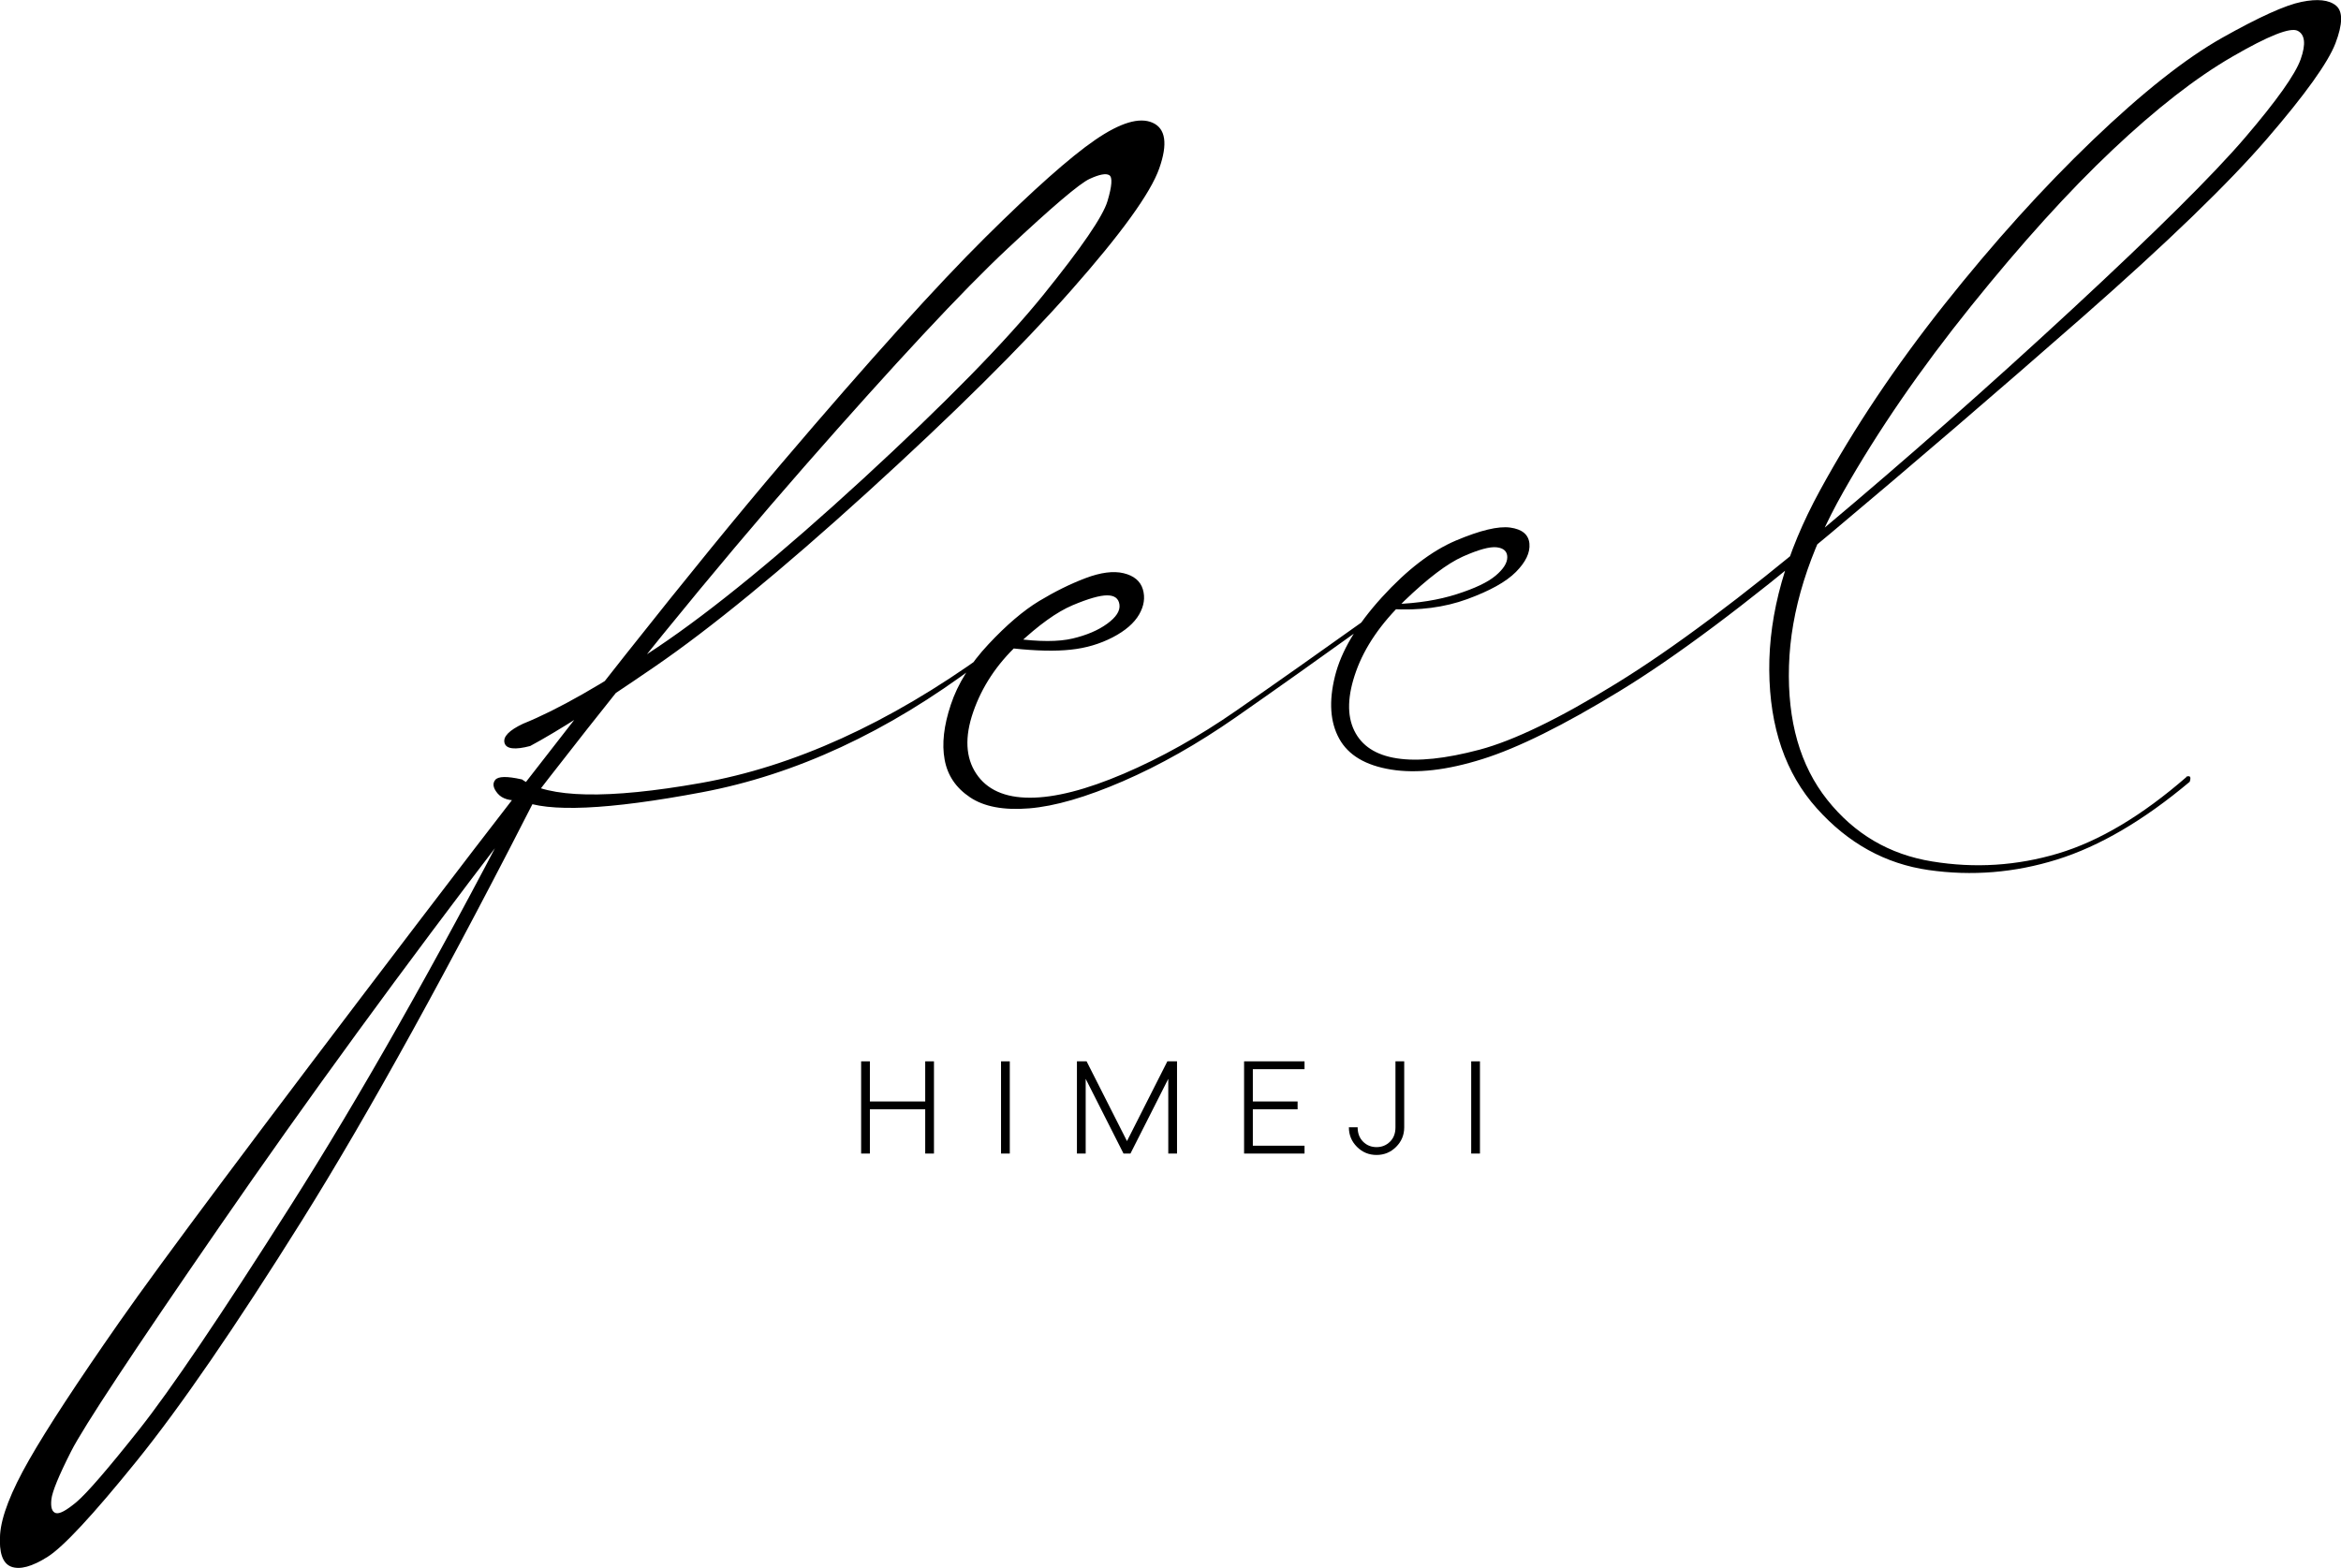 <?xml version="1.0" encoding="UTF-8"?><svg id="_レイヤー_2" xmlns="http://www.w3.org/2000/svg" viewBox="0 0 283.46 189.91"><g id="_レイヤー_1-2"><path d="M64.23,90.35c-1.89.5-2.94.37-3.14-.37-.2-.75.55-1.52,2.24-2.32,4.19-1.69,9.62-4.78,16.29-9.27,6.67-4.48,14.97-11.29,24.89-20.4,9.91-9.12,17.19-16.54,21.82-22.27,4.63-5.73,7.22-9.51,7.77-11.36.55-1.84.62-2.89.22-3.14-.4-.25-1.2-.1-2.39.45-1.2.55-4.51,3.36-9.94,8.45-5.43,5.08-13.63,13.88-24.59,26.38-10.96,12.51-22.87,27.16-35.73,43.95-12.86,16.79-24.54,32.81-35.05,48.06-10.52,15.25-16.52,24.34-18.01,27.28-1.49,2.94-2.29,4.88-2.39,5.83-.1.95.07,1.49.52,1.64s1.29-.3,2.54-1.35c1.24-1.05,3.76-3.96,7.55-8.74,3.79-4.78,9.89-13.8,18.31-27.06,8.42-13.25,17.51-29.3,27.28-48.13l3.44-3.29c-11.46,22.52-21.23,40.24-29.3,53.14-8.07,12.9-14.75,22.62-20.03,29.15-5.28,6.53-8.87,10.39-10.76,11.58-1.89,1.2-3.36,1.59-4.41,1.2-1.05-.4-1.49-1.7-1.35-3.89.15-2.19,1.32-5.21,3.51-9.04,2.19-3.84,5.83-9.39,10.91-16.67,5.08-7.28,17.09-23.34,36.03-48.21,18.93-24.86,33.68-43.5,44.25-55.91,10.56-12.41,18.76-21.5,24.59-27.28,5.83-5.78,10.26-9.72,13.3-11.81,3.04-2.09,5.36-2.79,6.95-2.09,1.59.7,1.87,2.54.82,5.53-1.05,2.99-4.61,7.92-10.69,14.8-6.08,6.88-14.3,15.02-24.66,24.44-10.37,9.42-18.96,16.47-25.79,21.15-6.83,4.69-11.84,7.87-15.02,9.57ZM63.18,94.39c3.19,2.29,10.41,2.44,21.67.45,11.26-1.99,22.77-7.22,34.53-15.7l-1.05,1.35c-10.86,8.17-21.97,13.33-33.33,15.47-11.36,2.14-18.69,2.47-21.97.97-1.3.1-2.22-.17-2.77-.82-.55-.65-.65-1.2-.3-1.64.35-.45,1.42-.47,3.21-.07ZM167.07,74.51c-7.08,5.08-12.91,9.22-17.49,12.41-4.59,3.19-9.12,5.76-13.6,7.7s-8.27,3.04-11.36,3.29c-3.09.25-5.48-.2-7.18-1.35-1.7-1.14-2.72-2.66-3.06-4.56-.35-1.89-.1-4.11.75-6.65.84-2.54,2.37-4.98,4.56-7.32,2.19-2.34,4.23-4.08,6.13-5.23,1.89-1.14,3.76-2.07,5.61-2.77,1.84-.7,3.39-.9,4.63-.6,1.24.3,2.02.95,2.32,1.94.3,1,.15,2.02-.45,3.06s-1.67,1.97-3.21,2.77c-1.55.8-3.24,1.3-5.08,1.49-1.85.2-4.16.15-6.95-.15l.15-1.2c2.99.4,5.33.4,7.03,0,1.69-.4,3.09-.99,4.19-1.79,1.1-.8,1.59-1.57,1.49-2.32-.1-.75-.6-1.12-1.49-1.12s-2.29.4-4.19,1.2c-1.89.8-4.11,2.39-6.65,4.78-2.54,2.39-4.33,5.11-5.38,8.15-1.05,3.04-.92,5.53.37,7.47,1.29,1.94,3.46,2.91,6.5,2.91s6.82-.97,11.36-2.91c4.53-1.94,9.07-4.48,13.6-7.62,4.53-3.14,10.29-7.2,17.27-12.18l.15.6ZM264.69,94.09c.5-.2.65,0,.45.6-5.58,4.69-10.94,7.82-16.07,9.42-5.13,1.6-10.31,2.02-15.55,1.27s-9.74-3.24-13.53-7.47c-3.79-4.23-5.71-9.81-5.76-16.74-.05-6.92,1.99-14.17,6.13-21.75,4.13-7.57,9.17-15.1,15.1-22.57,5.93-7.47,11.91-14.1,17.94-19.88,6.03-5.78,11.26-9.91,15.7-12.41,4.43-2.49,7.62-3.94,9.57-4.33,1.94-.4,3.34-.25,4.19.45.84.7.82,2.22-.07,4.56-.9,2.34-3.66,6.2-8.3,11.58s-12.06,12.56-22.27,21.53c-10.22,8.97-20.43,17.74-30.64,26.31-10.22,8.57-18.71,14.93-25.49,19.06-6.78,4.14-12.31,6.88-16.59,8.22-4.29,1.35-7.97,1.77-11.06,1.27-3.09-.5-5.18-1.74-6.28-3.74-1.1-1.99-1.27-4.51-.52-7.55.75-3.04,2.64-6.23,5.68-9.57,3.04-3.34,6.03-5.63,8.97-6.88,2.94-1.24,5.13-1.77,6.58-1.57,1.44.2,2.22.85,2.32,1.94.1,1.1-.45,2.24-1.64,3.44s-3.17,2.29-5.9,3.29c-2.74,1-5.81,1.4-9.19,1.2l.45-.6c2.79-.1,5.28-.5,7.47-1.2,2.19-.7,3.76-1.44,4.71-2.24.95-.8,1.42-1.54,1.42-2.24s-.43-1.1-1.27-1.2c-.85-.1-2.22.28-4.11,1.12-1.89.85-4.26,2.64-7.1,5.38-2.84,2.74-4.78,5.58-5.83,8.52-1.05,2.94-1.12,5.33-.22,7.18.9,1.85,2.62,2.97,5.16,3.36,2.54.4,5.88.05,10.02-1.05,4.13-1.1,9.64-3.76,16.52-8,6.88-4.23,15.27-10.51,25.19-18.83,9.91-8.32,19.93-17.16,30.05-26.53,10.11-9.37,17.09-16.29,20.93-20.78,3.83-4.48,6.08-7.65,6.73-9.49.65-1.84.52-2.99-.37-3.44s-3.54.6-7.92,3.14c-4.39,2.54-9.22,6.3-14.5,11.29-5.28,4.98-10.99,11.29-17.12,18.91-6.13,7.62-11.29,15.12-15.47,22.5-4.19,7.38-6.38,14.4-6.58,21.08-.2,6.68,1.35,12.09,4.63,16.22,3.29,4.14,7.52,6.63,12.71,7.47,5.18.85,10.26.52,15.25-.97,4.98-1.49,10.16-4.58,15.55-9.27Z"/><path d="M105.33,139.72h-1.06v-11.17h1.06v4.86h6.7v-4.86h1.06v11.17h-1.06v-5.36h-6.7v5.36Z"/><path d="M122.27,139.72h-1.06v-11.17h1.06v11.17Z"/><path d="M131.46,139.72h-1.06v-11.17h1.17l4.89,9.66,4.89-9.66h1.17v11.17h-1.06v-9.05l-4.58,9.05h-.84l-4.58-9.05v9.05Z"/><path d="M150.64,139.72v-11.17h7.32v.95h-6.26v3.91h5.42v.95h-5.42v4.41h6.26v.95h-7.32Z"/><path d="M163.33,136.54h1.06c0,.72.22,1.3.66,1.74s.98.66,1.63.66,1.18-.22,1.63-.66.66-1.02.66-1.74v-7.99h1.06v7.99c0,.93-.33,1.72-.98,2.37s-1.44.98-2.37.98-1.72-.33-2.37-.98-.98-1.44-.98-2.37Z"/><path d="M179.2,139.72h-1.06v-11.17h1.06v11.17Z"/></g></svg>